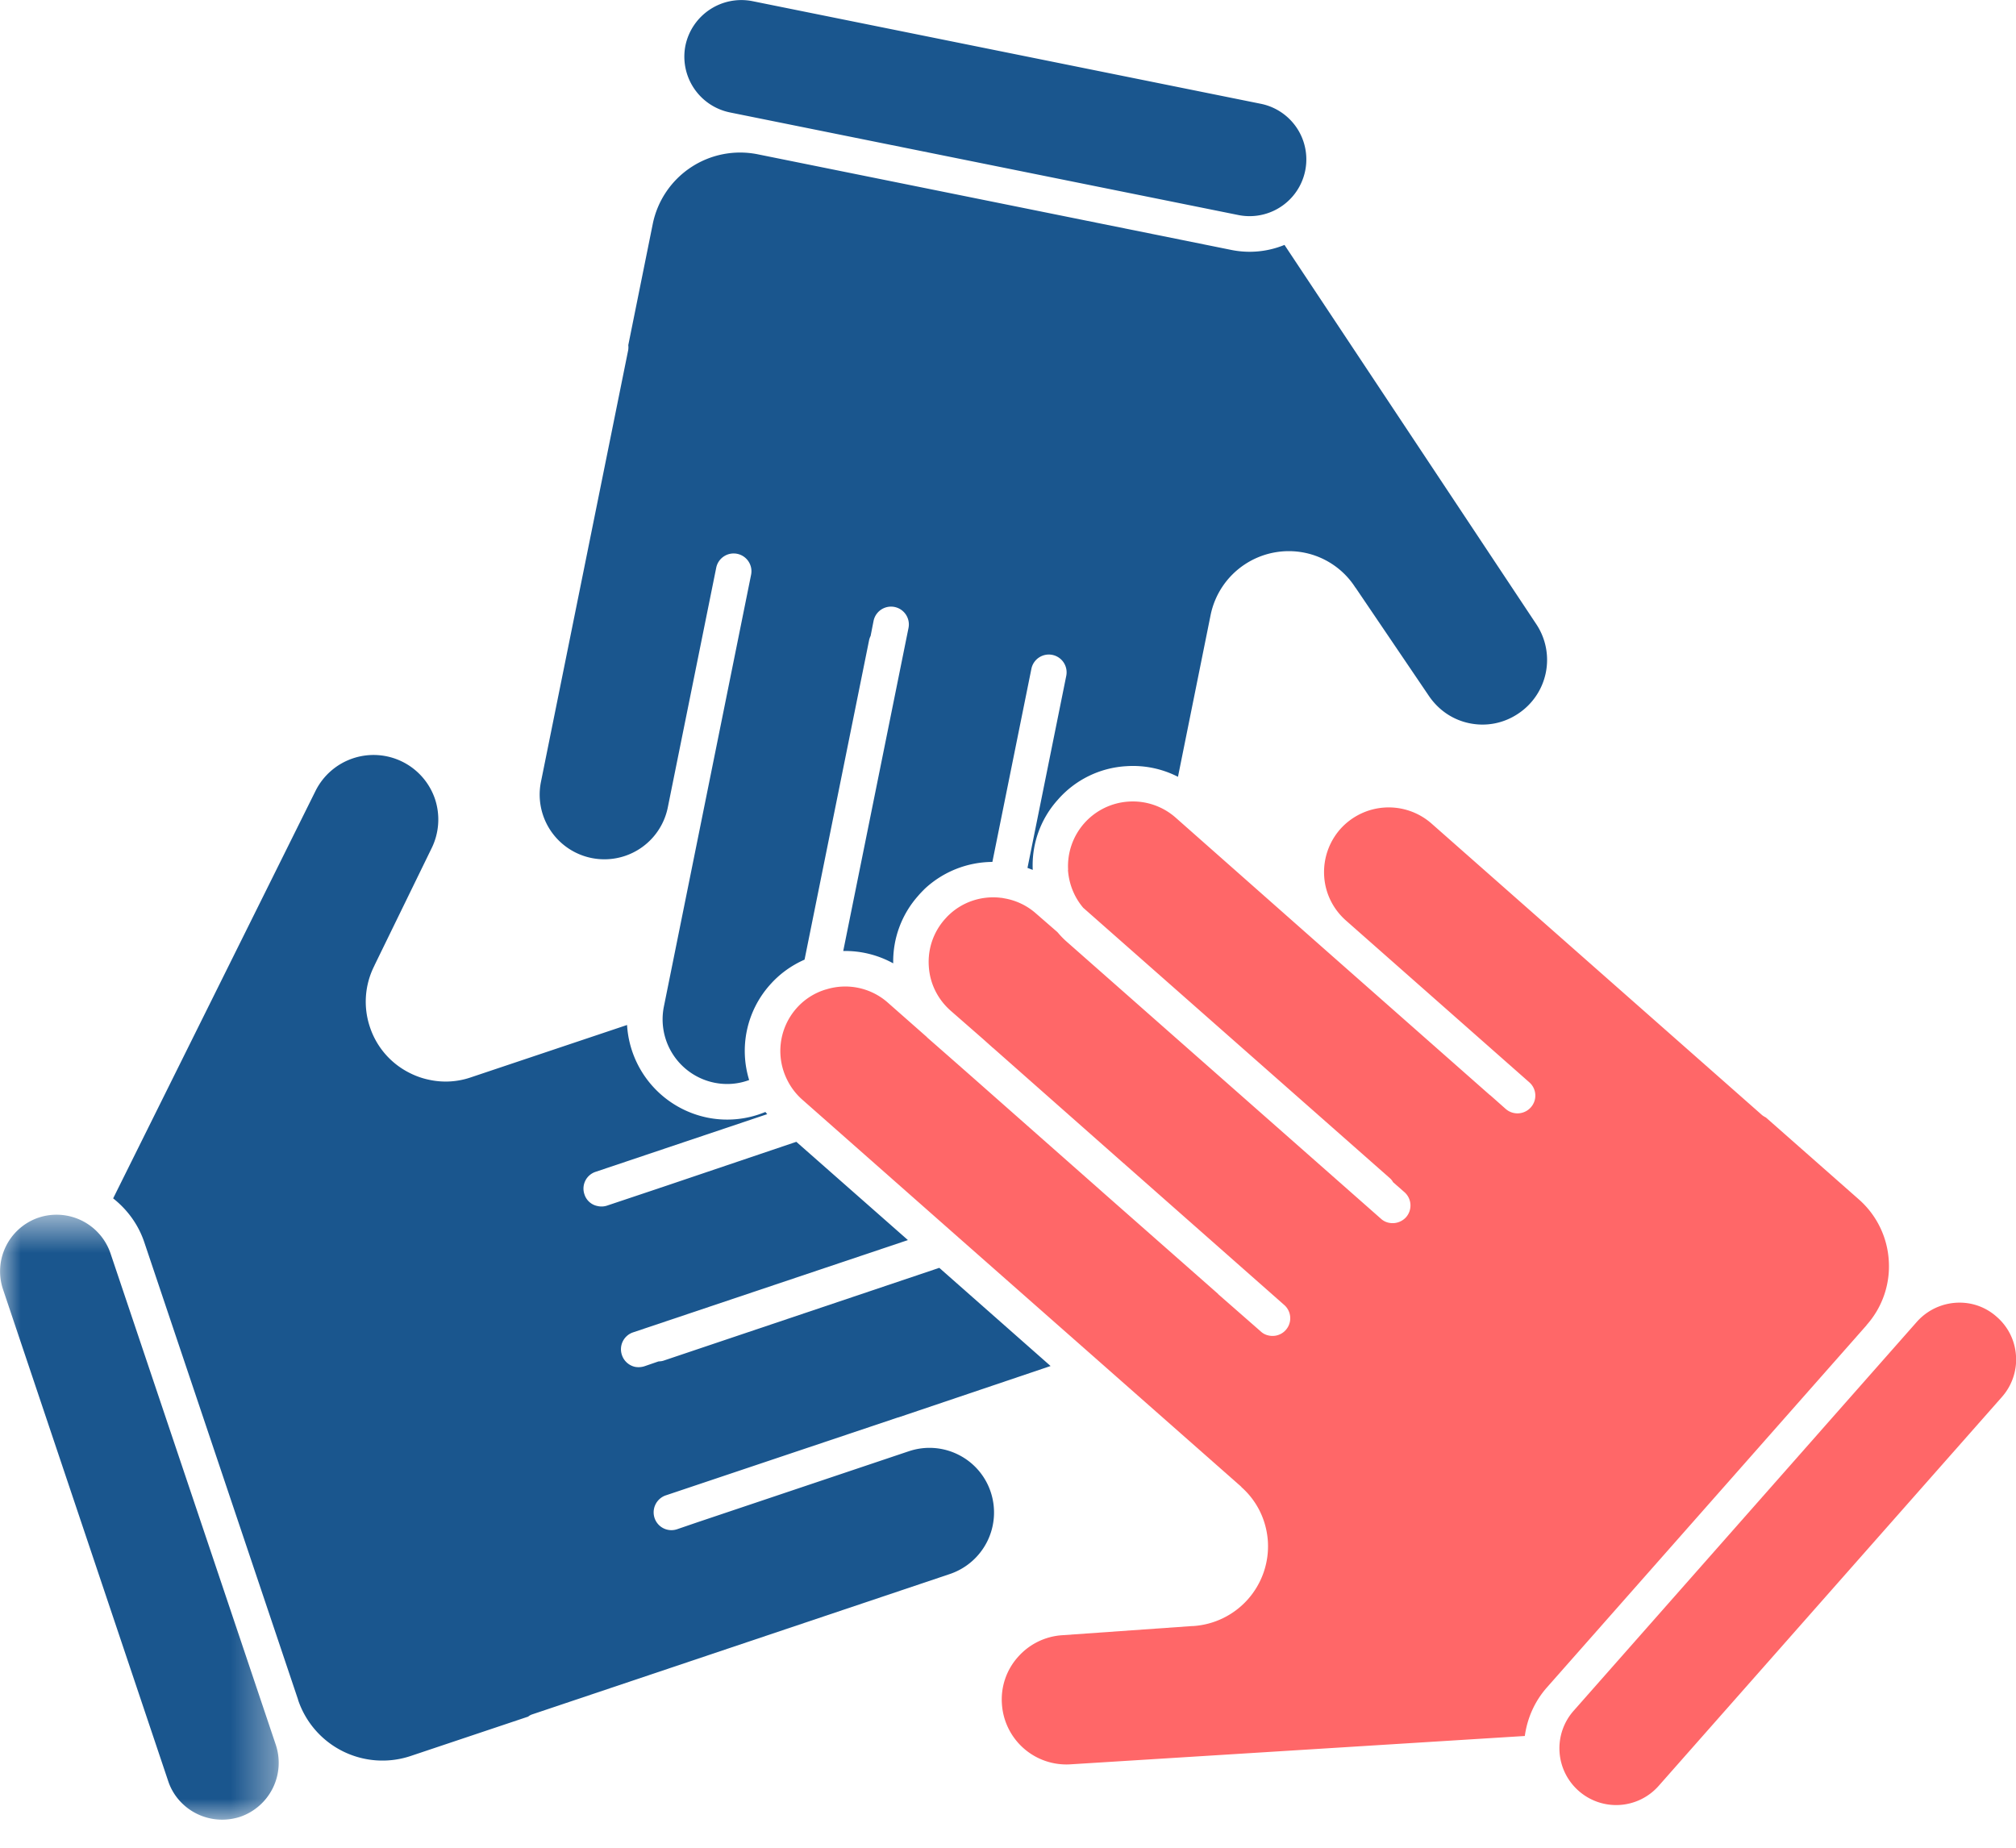 <svg xmlns="http://www.w3.org/2000/svg" xmlns:xlink="http://www.w3.org/1999/xlink" width="48" height="44" viewBox="0 0 48 44">
    <defs>
        <path id="a" d="M0 .593h6.636V15H0z"/>
    </defs>
    <g fill="none" fill-rule="evenodd">
        <path fill="#FF6768" d="M48 32.29a1.333 1.333 0 0 0-.456-.93 1.325 1.325 0 0 0-.621-.314 1.361 1.361 0 0 0-1.285.432l-8.17 9.26a1.35 1.35 0 0 0 .118 1.907 1.349 1.349 0 0 0 1.907-.119l8.17-9.258a1.35 1.35 0 0 0 .338-.979"/>
        <g transform="translate(0 28.332)">
            <mask id="b" fill="#fff">
                <use xlink:href="#a"/>
            </mask>
            <path fill="#1A568E" d="M2.632 1.517A1.357 1.357 0 0 0 .922.662a1.351 1.351 0 0 0-.85 1.71l3.933 11.71c.15.455.543.796 1.012.89.232.048.476.033.7-.04a1.36 1.36 0 0 0 .851-1.711L2.632 1.517z" mask="url(#b)"/>
        </g>
        <path fill="#1A568E" d="M17.377 2.677L29.482 5.12a1.35 1.35 0 0 0 .54-2.648L17.913.027a1.36 1.36 0 0 0-1.593 1.057 1.356 1.356 0 0 0 1.058 1.593M29.319 5.952L18.045 3.675a2.123 2.123 0 0 0-2.503 1.657l-.583 2.887a.426.426 0 0 1-.002.118l-2.077 10.28a1.54 1.54 0 1 0 3.02.61l1.153-5.708a.423.423 0 0 1 .83.168l-2.076 10.281a1.54 1.54 0 0 0 1.2 1.814c.285.058.568.034.83-.063a2.363 2.363 0 0 1 .495-2.267c.229-.259.506-.46.824-.6l1.535-7.599a.415.415 0 0 1 .038-.11l.07-.357a.423.423 0 0 1 .832.168l-1.554 7.692a2.37 2.37 0 0 1 1.19.294 2.35 2.35 0 0 1 .594-1.608c.05-.06.104-.113.157-.167a2.383 2.383 0 0 1 1.61-.64l.929-4.599a.423.423 0 1 1 .83.168l-.923 4.573c.04.014.08.032.125.047v-.006a2.328 2.328 0 0 1 .594-1.66 2.342 2.342 0 0 1 1.637-.803 2.35 2.35 0 0 1 1.227.253l.778-3.857a1.9 1.9 0 0 1 2.236-1.479c.5.101.938.403 1.21.83l.006.005 1.735 2.561c.232.348.575.583.977.665.407.083.816 0 1.157-.228a1.535 1.535 0 0 0 .43-2.135l-5.993-9.028a2.189 2.189 0 0 1-1.264.12"/>
        <path fill="#FF6768" d="M44.442 31.554a2.1 2.1 0 0 0 .529-1.534 2.11 2.11 0 0 0-.714-1.46l-2.21-1.948c-.032-.018-.067-.036-.098-.063l-7.865-6.938a1.545 1.545 0 0 0-2.174.134 1.55 1.55 0 0 0-.382 1.12c.025.408.212.784.517 1.054l4.368 3.855a.42.42 0 0 1 .034.597.425.425 0 0 1-.597.036l-.37-.328-.005-.001-3.99-3.52-3.496-3.09a1.539 1.539 0 0 0-1.114-.38 1.54 1.54 0 0 0-1.444 1.619l-.002.01-.001.005c.025.333.15.643.362.894l7.3 6.438a.344.344 0 0 1 .078.097l.269.236a.423.423 0 0 1 .04.599.432.432 0 0 1-.402.133.392.392 0 0 1-.196-.098l-7.492-6.606a1.952 1.952 0 0 1-.2-.207c-.005-.001-.005-.001-.004-.006l-.515-.448a1.522 1.522 0 0 0-.764-.363c-.025-.005-.057-.012-.078-.011l-.016-.003c-.446-.047-.89.1-1.215.409-.04.036-.066.068-.1.104-.273.31-.407.707-.381 1.114.023.412.21.788.516 1.06l.789.69.217.195c.01.006.019.014.024.019l3.1 2.74c.01.003.014.009.019.015l.04.036 3.753 3.312a.421.421 0 0 1-.362.732.387.387 0 0 1-.195-.1l-1.008-.883s-.004-.001-.003-.007l-2.774-2.444c0-.005-.011-.007-.014-.013l-3.137-2.77c-.01-.007-.014-.013-.023-.02l-.474-.417-.511-.448v-.004l-.933-.822a1.53 1.53 0 0 0-1.471-.313c-.011.003-.016.002-.023.006a1.508 1.508 0 0 0-.68.442 1.536 1.536 0 0 0-.213 1.722c.088.174.208.327.349.452l3.643 3.215 6.813 6.007-.001.004c.378.334.602.798.633 1.303a1.904 1.904 0 0 1-1.795 2.009l-.005-.001-3.092.218a1.535 1.535 0 0 0-1.06.52 1.514 1.514 0 0 0-.381 1.116 1.538 1.538 0 0 0 1.63 1.439l10.82-.675c.058-.418.23-.822.53-1.16l7.606-8.62v-.005z"/>
        <path fill="#1A568E" d="M15.85 35.61l5.52-1.853c.005-.003.01-.002.022-.005l3.622-1.223-2.65-2.338-6.565 2.21c-.04.014-.083.016-.122.019l-.334.115a.467.467 0 0 1-.218.015.426.426 0 0 1-.318-.285.424.424 0 0 1 .265-.537l6.545-2.198-2.657-2.34-3.23 1.092c-.005-.001-.01-.002-.012.004l-1.27.425a.42.42 0 0 1-.218.009.408.408 0 0 1-.314-.277.42.42 0 0 1 .264-.538l4.088-1.374a.388.388 0 0 1-.044-.052 2.372 2.372 0 0 1-1.385.134 2.397 2.397 0 0 1-1.909-2.205l-3.725 1.249a1.842 1.842 0 0 1-.967.06 1.84 1.84 0 0 1-.482-.166 1.88 1.88 0 0 1-.948-1.092 1.892 1.892 0 0 1 .107-1.465l.001-.005 1.358-2.785a1.55 1.55 0 0 0 .082-1.18 1.544 1.544 0 0 0-2.842-.193l-4.82 9.706c.337.266.598.62.74 1.04l3.663 10.897v.005a2.119 2.119 0 0 0 2.691 1.333l2.787-.934a.287.287 0 0 1 .101-.055l9.943-3.342a1.546 1.546 0 0 0 .968-1.956 1.531 1.531 0 0 0-.77-.885 1.533 1.533 0 0 0-1.176-.082s-.006.004-.01.003l-5.038 1.693-.473.162a.423.423 0 0 1-.536-.27.428.428 0 0 1 .265-.536"/>
    </g>
</svg>
